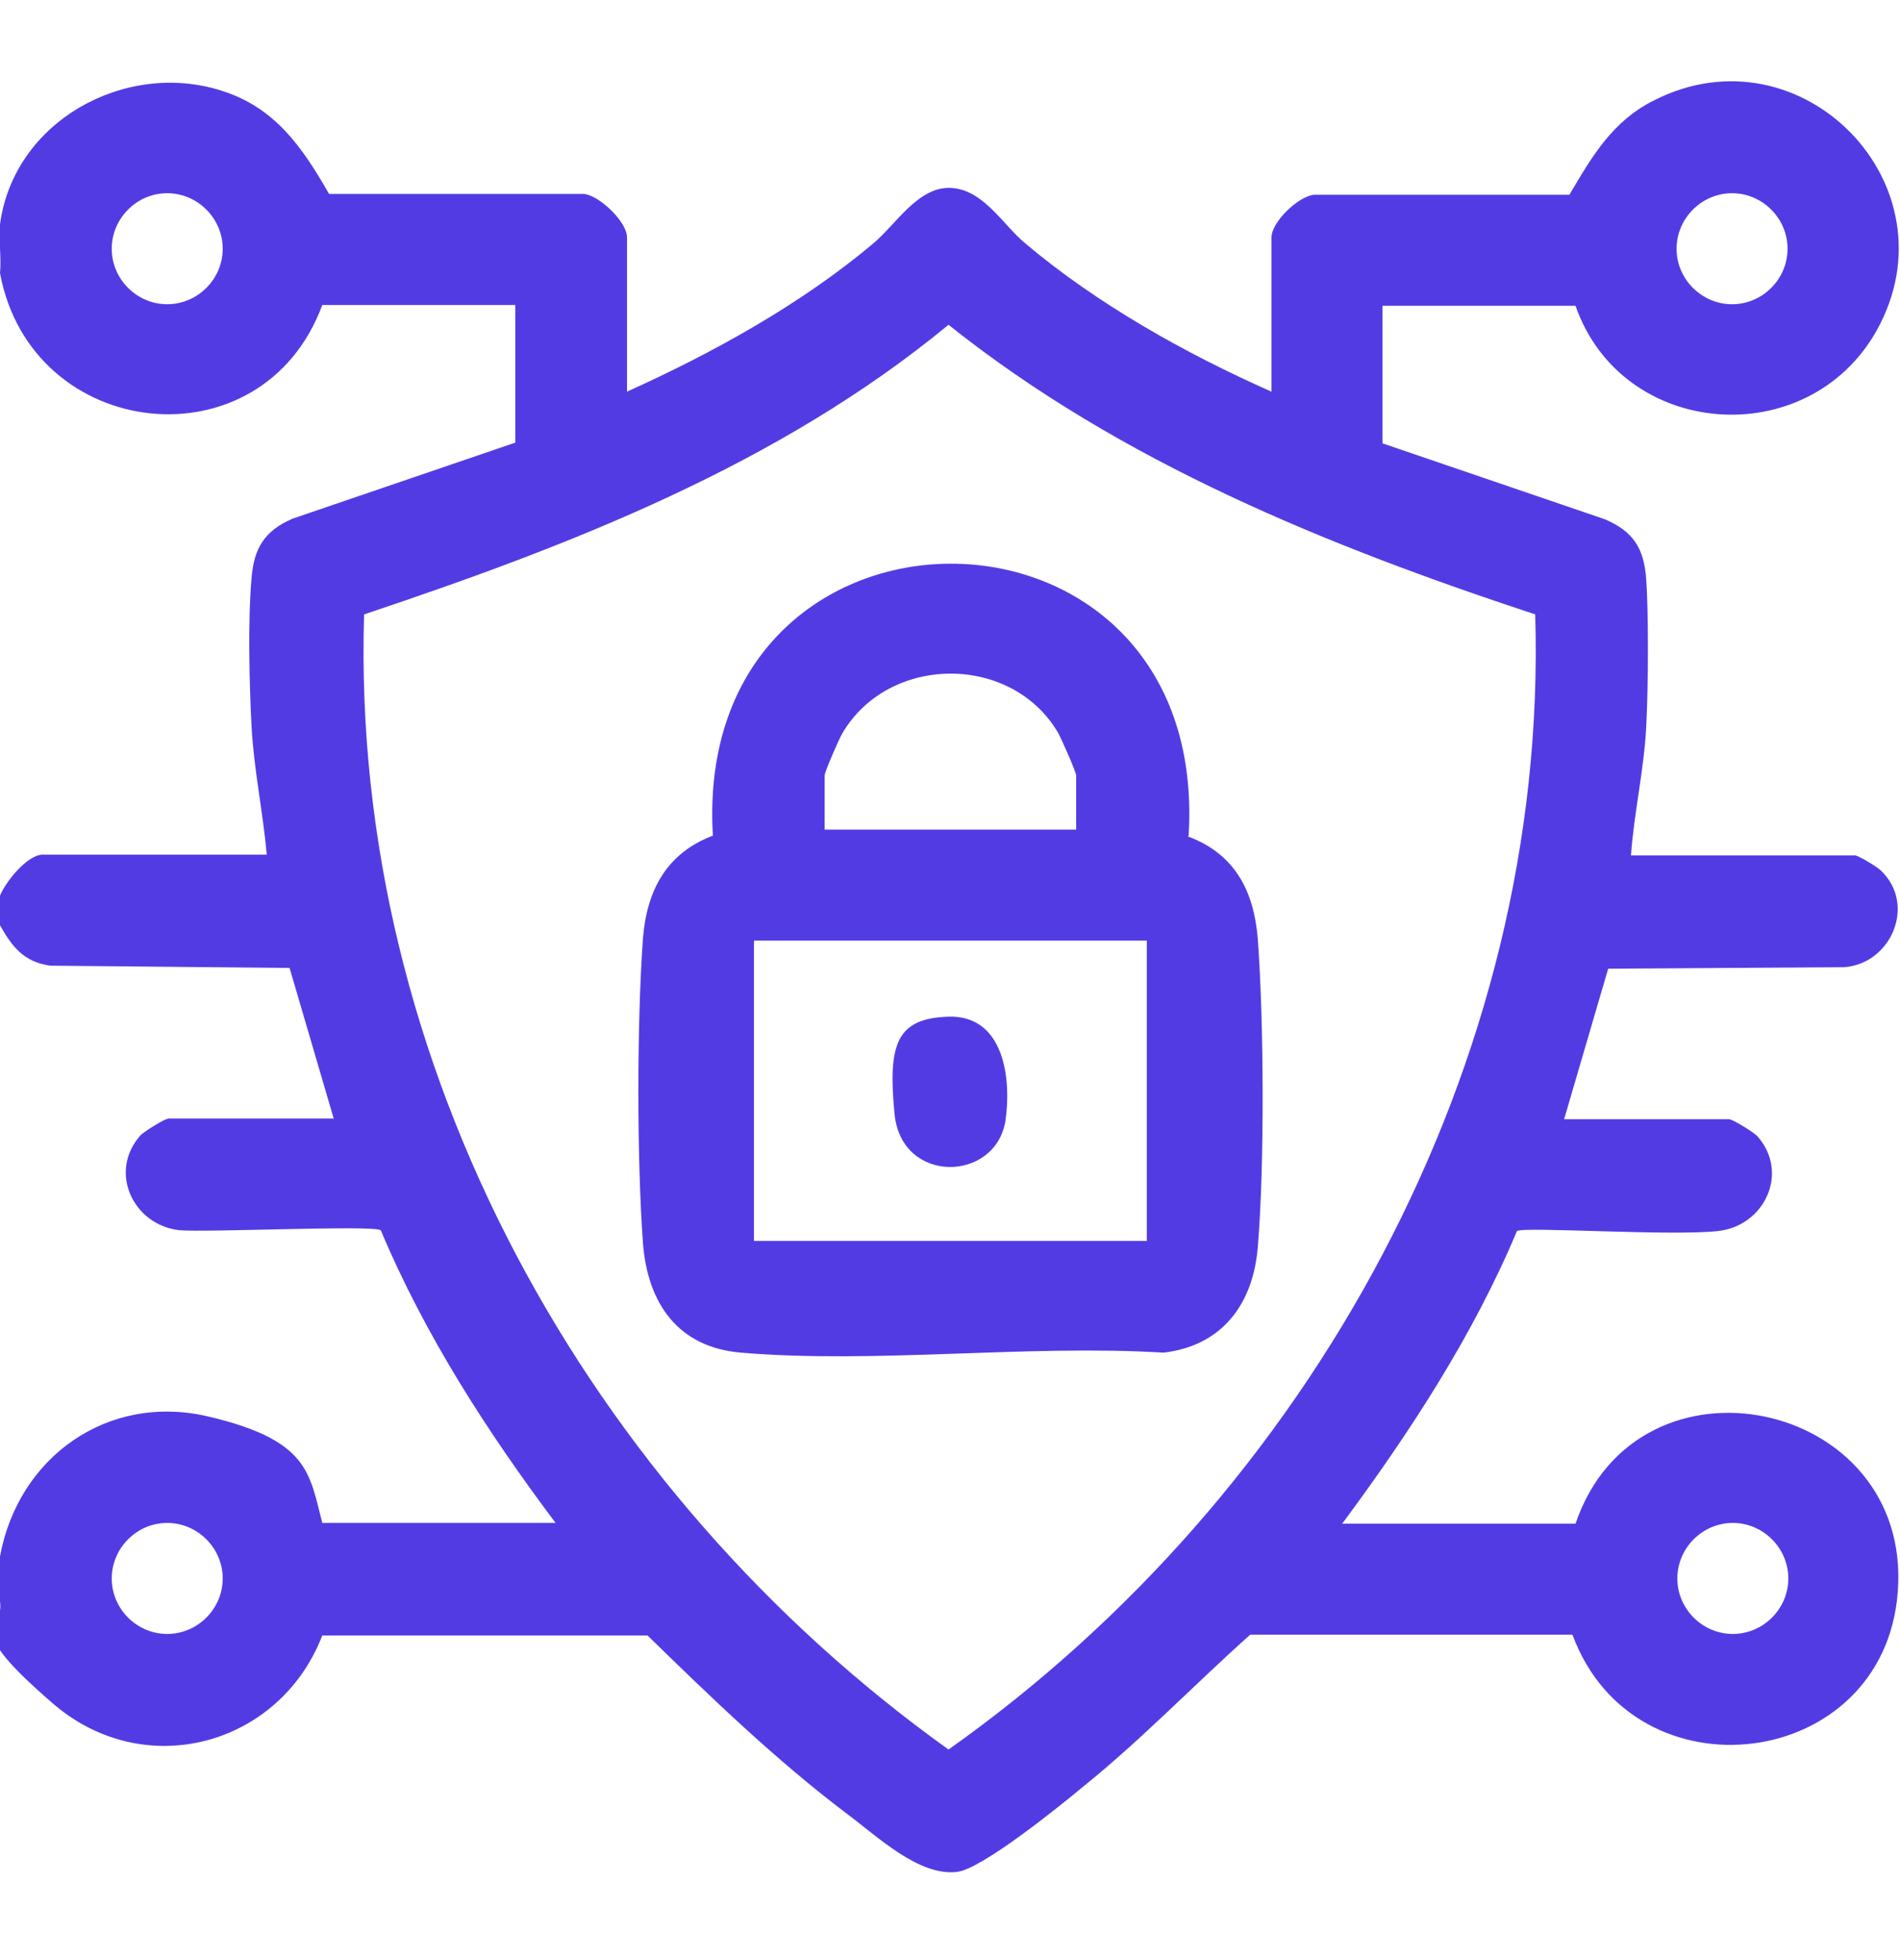 <svg width="32" height="33" viewBox="0 0 32 33" fill="none" xmlns="http://www.w3.org/2000/svg">
<g clip-path="url(#clip0_106_5686)">
<path d="M0 3.778C0.231 2.037 2.112 1.013 3.725 1.525C4.634 1.807 5.095 2.485 5.543 3.266H9.844C10.112 3.304 10.56 3.74 10.56 3.996V6.594C12.007 5.941 13.492 5.122 14.708 4.098C15.092 3.778 15.463 3.138 16.013 3.164C16.564 3.189 16.896 3.791 17.268 4.098C18.484 5.122 19.968 5.954 21.415 6.594V3.996C21.415 3.74 21.863 3.304 22.132 3.279H26.432C26.816 2.626 27.162 2.037 27.853 1.692C30.336 0.424 32.973 3.125 31.604 5.57C30.439 7.631 27.316 7.388 26.535 5.148H23.284V7.464L27.034 8.744C27.508 8.949 27.687 9.231 27.725 9.743C27.764 10.255 27.764 11.535 27.725 12.252C27.687 12.968 27.52 13.685 27.469 14.402H31.245C31.296 14.402 31.616 14.594 31.68 14.658C32.282 15.234 31.847 16.232 31.053 16.284L27.085 16.309L26.343 18.843H29.12C29.184 18.843 29.53 19.061 29.594 19.125C30.144 19.739 29.722 20.636 28.941 20.725C28.16 20.815 25.69 20.648 25.549 20.725C24.807 22.491 23.744 24.117 22.605 25.653H26.535C27.584 22.568 32.218 23.554 31.962 26.805C31.732 29.826 27.52 30.338 26.484 27.522H21.056C20.122 28.354 19.226 29.288 18.24 30.082C17.856 30.402 16.525 31.477 16.116 31.515C15.476 31.592 14.772 30.914 14.272 30.543C13.069 29.634 11.981 28.584 10.906 27.535H5.428C4.711 29.391 2.432 30.018 0.884 28.674C-0.665 27.33 0.077 27.522 0 26.959V26.203C0.308 24.527 1.818 23.451 3.508 23.848C5.197 24.245 5.21 24.796 5.428 25.64H9.357C8.205 24.104 7.156 22.479 6.413 20.712C6.272 20.623 3.508 20.751 3.021 20.712C2.24 20.623 1.818 19.727 2.368 19.112C2.432 19.048 2.778 18.831 2.842 18.831H5.62L4.877 16.296L0.845 16.258C0.397 16.194 0.205 15.938 0 15.579V15.08C0.09 14.85 0.461 14.389 0.717 14.389H4.493C4.429 13.672 4.276 12.956 4.237 12.239C4.199 11.522 4.173 10.434 4.237 9.73C4.276 9.231 4.455 8.936 4.928 8.732L8.679 7.452V5.135H5.428C4.416 7.874 0.525 7.439 0 4.597C0.026 4.341 -0.025 4.034 0 3.791V3.778ZM3.751 4.188C3.751 3.676 3.328 3.253 2.816 3.253C2.304 3.253 1.882 3.676 1.882 4.188C1.882 4.7 2.304 5.122 2.816 5.122C3.328 5.122 3.751 4.7 3.751 4.188ZM30.106 4.188C30.106 3.676 29.684 3.253 29.172 3.253C28.66 3.253 28.237 3.676 28.237 4.188C28.237 4.7 28.66 5.122 29.172 5.122C29.684 5.122 30.106 4.7 30.106 4.188ZM25.856 10.344C22.362 9.192 18.88 7.784 15.975 5.468C13.12 7.823 9.613 9.18 6.132 10.344C5.901 17.935 9.895 25.103 15.975 29.455C22.055 25.154 26.087 17.909 25.856 10.344ZM3.751 26.575C3.751 26.063 3.328 25.64 2.816 25.64C2.304 25.64 1.882 26.063 1.882 26.575C1.882 27.087 2.304 27.509 2.816 27.509C3.328 27.509 3.751 27.087 3.751 26.575ZM30.119 26.575C30.119 26.063 29.696 25.64 29.184 25.64C28.672 25.64 28.25 26.063 28.25 26.575C28.25 27.087 28.672 27.509 29.184 27.509C29.696 27.509 30.119 27.087 30.119 26.575Z" fill="#533BE4"/>
<path d="M20.006 14.082C20.8 14.377 21.12 15.004 21.184 15.81C21.286 17.193 21.299 19.612 21.184 20.994C21.107 21.954 20.582 22.658 19.597 22.773C17.293 22.633 14.746 22.965 12.48 22.773C11.418 22.684 10.906 21.941 10.829 20.93C10.726 19.535 10.726 17.205 10.829 15.797C10.893 14.991 11.226 14.364 12.006 14.069C11.648 7.964 20.39 7.964 20.019 14.069L20.006 14.082ZM18.125 13.967V13.058C18.125 12.994 17.882 12.457 17.83 12.354C17.05 10.997 14.963 11.01 14.182 12.354C14.131 12.444 13.888 12.994 13.888 13.058V13.967H18.138H18.125ZM19.315 15.836H12.698V20.892H19.315V15.836Z" fill="#533BE4"/>
<path d="M15.974 17.116C16.909 17.09 17.037 18.152 16.934 18.869C16.768 19.906 15.181 19.945 15.066 18.754C14.95 17.564 15.104 17.141 15.987 17.116H15.974Z" fill="#533BE4"/>
</g>
<defs>
<clipPath id="clip0_106_5686">
<rect width="32" height="32" fill="white" transform="translate(0 0.45)"/>
</clipPath>
</defs>
</svg>

